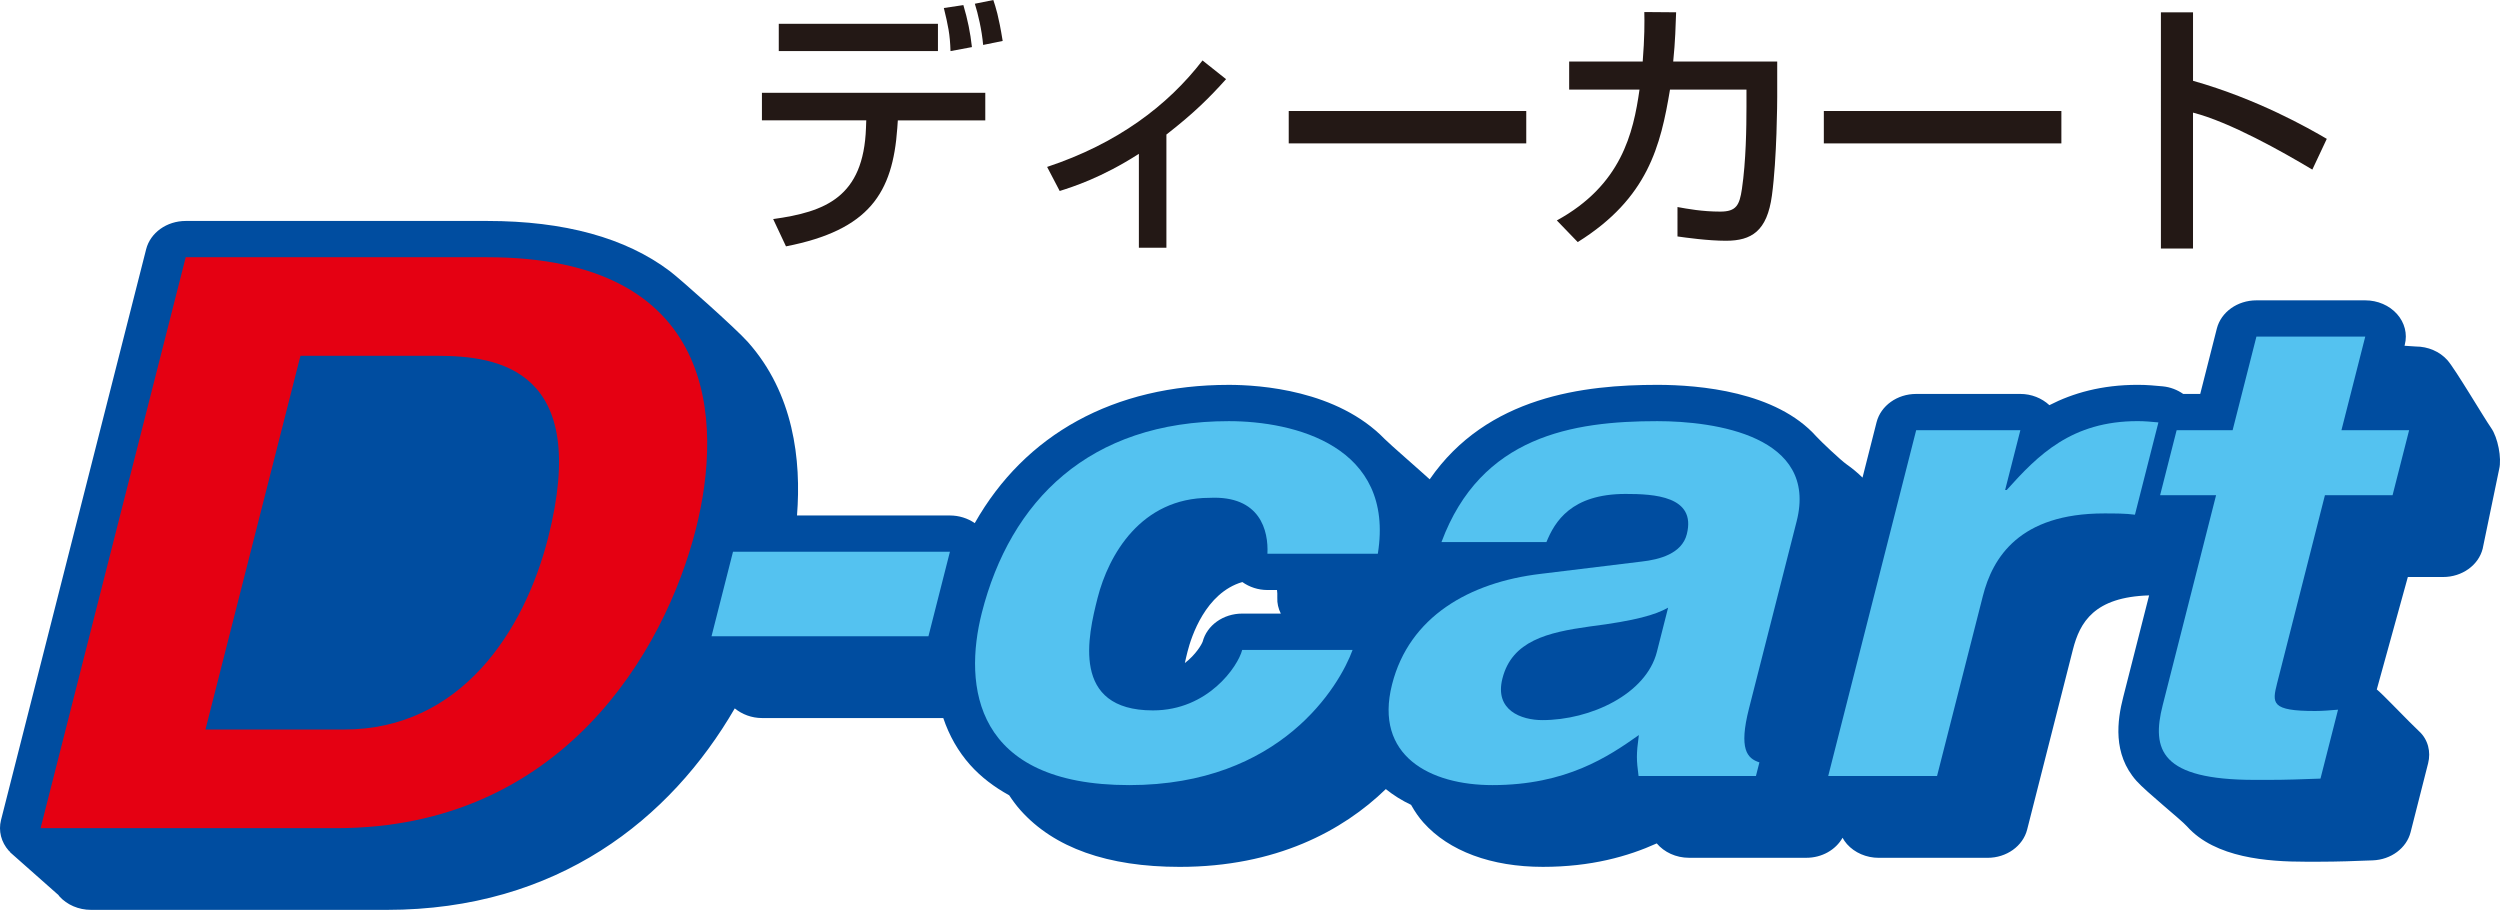 <?xml version="1.0" encoding="utf-8"?>
<!-- Generator: Adobe Illustrator 16.0.3, SVG Export Plug-In . SVG Version: 6.00 Build 0)  -->
<!DOCTYPE svg PUBLIC "-//W3C//DTD SVG 1.1//EN" "http://www.w3.org/Graphics/SVG/1.1/DTD/svg11.dtd">
<svg version="1.1" id="レイヤー_1" xmlns="http://www.w3.org/2000/svg" xmlns:xlink="http://www.w3.org/1999/xlink" x="0px"
	 y="0px" width="167px" height="60.778px" viewBox="-17.073 -6.214 167 60.778" enable-background="new -17.073 -6.214 167 60.778"
	 xml:space="preserve">
<g>
	<g>
		<path fill="#004DA0" d="M149.342,22.385c-0.495-0.709-2.415-3.965-2.929-4.541c-0.515-0.577-1.294-0.912-2.12-0.912l-0.743-0.049
			l0.018-0.072c0.185-0.719-0.007-1.473-0.522-2.05c-0.516-0.577-1.294-0.912-2.121-0.912h-7.27c-1.268,0-2.363,0.783-2.644,1.887
			l-1.109,4.364h-1.138c-0.394-0.274-0.863-0.459-1.372-0.507c-0.493-0.047-1.053-0.1-1.664-0.1c-2.419,0-4.337,0.555-5.902,1.358
			c-0.51-0.472-1.202-0.75-1.938-0.75h-6.96c-1.268,0-2.362,0.783-2.646,1.887l-0.939,3.702c-0.329-0.326-0.688-0.622-1.066-0.888
			c-0.381-0.264-1.736-1.545-2.021-1.862c-2.677-2.999-7.807-3.446-10.626-3.446c-4.871,0-11.362,0.751-15.2,6.311
			c-0.625-0.575-2.671-2.35-3.003-2.689c-3.168-3.27-8.336-3.621-10.414-3.621c-7.681,0-13.619,3.307-16.973,9.236
			c-0.469-0.325-1.051-0.511-1.659-0.511H36.167c0.292-3.704-0.22-8.157-3.294-11.601c-0.802-0.901-4.532-4.217-5.202-4.722
			C24.72,9.671,20.63,8.546,15.473,8.546h-20.14c-1.266,0-2.36,0.782-2.643,1.887l-9.696,38.135
			c-0.182,0.719,0.01,1.474,0.524,2.051c0.028,0.029,0.065,0.054,0.093,0.082l-0.015,0.011l3.238,2.866
			c0.021,0.026,0.032,0.052,0.052,0.076c0.516,0.577,1.295,0.911,2.12,0.911H8.768c11.396,0,18.955-6.063,23.241-13.459
			c0.495,0.403,1.138,0.645,1.819,0.645h12.11c0.395,1.172,0.991,2.227,1.793,3.128c0.727,0.813,1.607,1.48,2.61,2.032
			c0.231,0.351,0.479,0.688,0.759,1.002c2.239,2.508,5.816,3.78,10.633,3.78c6.427,0,10.895-2.41,13.767-5.196
			c0.502,0.404,1.067,0.76,1.687,1.053c0.254,0.458,0.537,0.86,0.825,1.181c1.702,1.91,4.538,2.961,7.978,2.961
			c3.218,0,5.687-0.698,7.608-1.567c0.497,0.587,1.282,0.961,2.156,0.961h7.84c1.044,0,1.962-0.536,2.415-1.337
			c0.082,0.149,0.181,0.291,0.297,0.424c0.513,0.577,1.295,0.915,2.12,0.915h7.27c1.269,0,2.364-0.783,2.645-1.889l3.057-12.026
			c0.465-1.82,1.419-3.507,5.089-3.615l-1.73,6.799c-0.392,1.536-0.723,3.787,0.889,5.595c0.664,0.744,2.962,2.578,3.371,3.035
			c1.887,2.117,5.418,2.361,7.91,2.361h0.935c1.199,0,2.399-0.044,3.562-0.09c1.223-0.045,2.262-0.818,2.532-1.884l1.17-4.604
			c0.192-0.756,0-1.582-0.603-2.134c-0.592-0.542-2.471-2.528-2.827-2.794l2.075-7.512h2.357c1.263,0,2.361-0.784,2.641-1.887
			l1.104-5.33C150.05,24.391,149.783,23.018,149.342,22.385z M68.251,33.703c-0.019,0.373,0.069,0.736,0.233,1.071h-2.579
			c-1.265,0-2.362,0.785-2.643,1.889c0.004-0.017,0.006-0.023,0.006-0.023c-0.065,0.193-0.467,0.884-1.192,1.437
			c0.054-0.247,0.108-0.496,0.181-0.775c0.251-0.984,1.194-3.911,3.657-4.636c0.474,0.338,1.061,0.533,1.677,0.533h0.64
			C68.25,33.345,68.261,33.507,68.251,33.703z"/>
		<g>
			<g>
				<path fill="#E50012" d="M-4.667,10.969h20.141c15.376,0,15.771,10.941,13.934,18.166c-2.08,8.18-8.955,19.972-24.011,19.972
					h-19.759L-4.667,10.969z M-3.349,42.518h9.275c7.752,0,12.018-6.532,13.613-12.801c2.863-11.26-3.326-12.163-7.393-12.163H2.997
					L-3.349,42.518z"/>
			</g>
			<g>
				<path fill="#54C2F0" d="M44.947,36.288h-14.49l1.435-5.645h14.49L44.947,36.288z"/>
			</g>
			<g>
				<path fill="#54C2F0" d="M73.28,37.2c-0.865,2.388-4.789,9.031-14.915,9.031c-10.388,0-11.087-6.643-9.853-11.506
					c1.899-7.466,7.153-12.806,16.501-12.806c4.361,0,11.11,1.65,9.953,8.857h-7.375c0.076-1.52-0.463-3.907-3.88-3.734
					c-4.57,0-6.736,3.82-7.465,6.686c-0.641,2.518-1.807,7.513,3.697,7.513c3.689,0,5.686-2.953,5.961-4.038h7.375V37.2z"/>
			</g>
			<g>
				<path fill="#54C2F0" d="M99.761,41.108c-0.696,2.734-0.122,3.342,0.694,3.604l-0.231,0.911h-7.842
					c-0.142-1.085-0.156-1.433,0.02-2.735c-2.027,1.434-4.851,3.343-9.783,3.343c-4.156,0-7.917-1.953-6.702-6.729
					c1.147-4.517,5.159-6.818,9.926-7.382l6.755-0.823c1.176-0.132,2.676-0.521,3.007-1.825c0.654-2.561-2.224-2.691-4.093-2.691
					c-3.636,0-4.733,1.866-5.283,3.214h-7.011c2.63-7.077,8.753-8.076,14.413-8.076c3.897,0,10.759,0.998,9.313,6.686L99.761,41.108
					z M94.357,34.378c-0.848,0.477-2.141,0.867-5.254,1.26c-2.799,0.391-5.178,0.954-5.814,3.472
					c-0.542,2.129,1.266,2.779,2.667,2.779c3.22,0,6.934-1.736,7.651-4.558L94.357,34.378z"/>
			</g>
			<g>
				<path fill="#54C2F0" d="M110.927,22.525h6.96l-1.018,3.995h0.104c2.103-2.345,4.339-4.603,8.755-4.603
					c0.465,0,0.923,0.044,1.381,0.086l-1.568,6.165c-0.604-0.085-1.382-0.085-2.057-0.085c-5.661,0-7.45,2.951-8.101,5.514
					l-3.061,12.025h-7.27L110.927,22.525z"/>
			</g>
			<g>
				<path fill="#54C2F0" d="M139.335,22.525h4.521l-1.106,4.342h-4.518l-3.191,12.547c-0.34,1.345-0.422,1.867,2.536,1.867
					c0.47,0,1.001-0.043,1.531-0.088l-1.173,4.604c-1.154,0.042-2.306,0.085-3.448,0.085h-0.935c-6.283,0-6.921-1.996-6.156-4.994
					l3.565-14.022h-3.739l1.104-4.342h3.74l1.59-6.252h7.27L139.335,22.525z"/>
			</g>
		</g>
	</g>
	<g>
		<path fill="#231815" d="M48.744-0.013v1.84h-5.842l-0.036,0.518c-0.305,4.325-1.859,6.808-7.435,7.898L34.574,8.42
			c3.467-0.482,6.04-1.448,6.201-6.094l0.018-0.5h-6.969v-1.839H48.744z M45.582-4.624v1.823H34.949v-1.823H45.582z M46.421-2.801
			C46.386-3.945,46.26-4.5,45.976-5.678l1.304-0.196c0.287,0.966,0.465,1.84,0.572,2.806L46.421-2.801z M48.601-3.212
			c-0.089-1-0.34-2.074-0.555-2.752l1.234-0.249c0.161,0.482,0.356,1.054,0.626,2.734L48.601-3.212z"/>
		<path fill="#231815" d="M60.844,10.334h-1.84V4.061c-2.5,1.608-4.45,2.216-5.29,2.483l-0.84-1.608
			c4.683-1.554,8.059-4.093,10.381-7.112l1.573,1.25c-1.107,1.233-2.144,2.27-3.985,3.699V10.334z"/>
		<path fill="#231815" d="M84.881,1.201v2.163H69.014V1.201H84.881z"/>
		<path fill="#231815" d="M101.645-2.104v2.358c0,0.268-0.017,4.111-0.354,6.594c-0.323,2.376-1.359,3.021-3.074,3.021
			c-1.197,0-2.716-0.215-3.234-0.288V7.616c0.696,0.125,1.646,0.305,2.859,0.305c1.072,0,1.285-0.43,1.446-1.519
			c0.27-1.841,0.303-4.074,0.303-5.486v-1.145h-5.108c-0.626,3.753-1.465,7.255-6.164,10.186l-1.395-1.446
			c4.308-2.358,5.11-5.825,5.522-8.738h-4.699v-1.877h4.913c0.125-1.59,0.125-2.627,0.107-3.306l2.125,0.017
			c-0.034,0.894-0.054,1.913-0.195,3.289H101.645z"/>
		<path fill="#231815" d="M120.627,1.201v2.163h-15.868V1.201H120.627z"/>
		<path fill="#231815" d="M129.421-5.392v4.575c4.344,1.232,7.737,3.179,8.935,3.878l-0.965,2.054
			c-2.002-1.197-5.522-3.181-7.971-3.806v9.078h-2.144V-5.392H129.421z"/>
	</g>
</g>
</svg>
